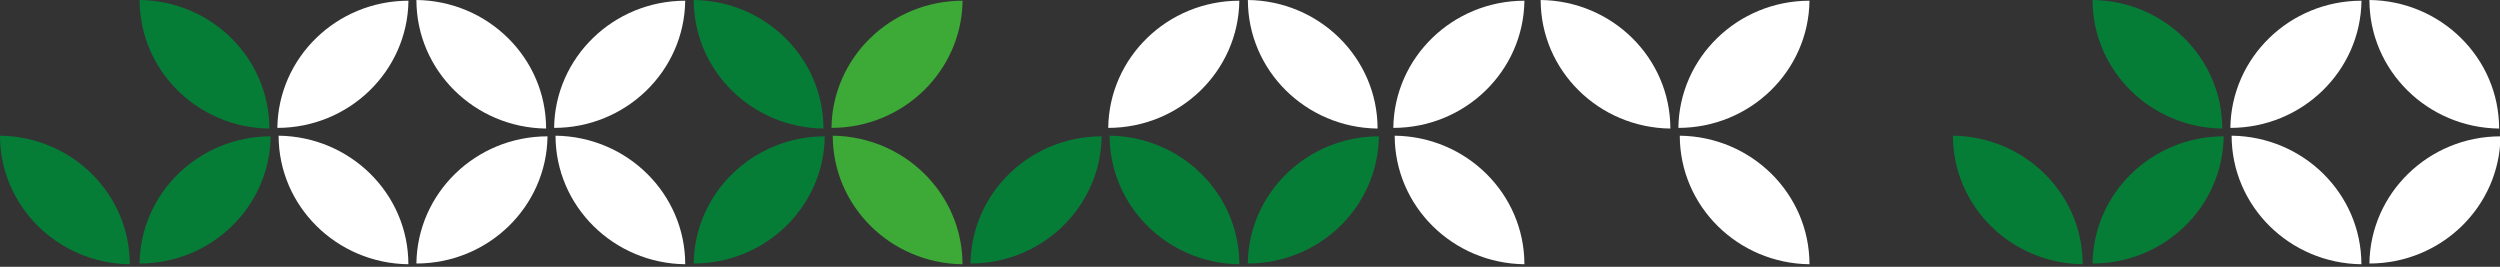 <svg xmlns="http://www.w3.org/2000/svg" width="328" height="35" viewBox="0 0 328 35" fill="none"><rect x="0" y="0" width="328" height="35" fill="#333333" stroke="none"/><g clip-path="url(#clip0_97_1126)"><path d="M180.91 17.887C171.475 17.896 163.825 25.35 163.709 34.573C173.144 34.564 180.794 27.11 180.91 17.887Z" fill="#057D37"></path><path d="M163.721 0C163.73 9.251 171.332 16.753 180.738 16.866C180.728 7.615 173.127 0.114 163.721 0Z" fill="white"></path><path d="M108.21 17.887C98.776 17.896 91.126 25.35 91.01 34.573C100.445 34.564 108.095 27.11 108.21 17.887Z" fill="#057D37"></path><path d="M126.281 34.669C126.271 25.418 118.669 17.916 109.254 17.803C109.264 27.054 116.865 34.555 126.281 34.669Z" fill="#3DA936"></path><path d="M109.09 16.78C118.525 16.771 126.175 9.317 126.291 0.094C116.856 0.103 109.206 7.557 109.09 16.78Z" fill="#3DA936"></path><path d="M91.019 0C91.029 9.251 98.631 16.753 108.037 16.866C108.027 7.615 100.425 0.114 91.019 0Z" fill="#057D37"></path><path d="M144.533 17.887C135.098 17.896 127.448 25.35 127.332 34.573C136.767 34.564 144.417 27.11 144.533 17.887Z" fill="#057D37"></path><path d="M162.601 34.669C162.592 25.418 154.99 17.916 145.584 17.803C145.594 27.054 153.196 34.555 162.601 34.669Z" fill="#057D37"></path><path d="M145.4 16.78C154.835 16.771 162.485 9.317 162.601 0.094C153.166 0.103 145.516 7.557 145.4 16.78Z" fill="white"></path><path d="M35.511 17.887C26.076 17.896 18.426 25.35 18.311 34.573C27.745 34.564 35.395 27.11 35.511 17.887Z" fill="#057D37"></path><path d="M53.58 34.669C53.57 25.418 45.968 17.916 36.553 17.803C36.562 27.054 44.164 34.555 53.58 34.669Z" fill="white"></path><path d="M36.389 16.78C45.824 16.771 53.474 9.317 53.589 0.094C44.155 0.103 36.504 7.557 36.389 16.78Z" fill="white"></path><path d="M18.32 0C18.33 9.251 25.932 16.753 35.338 16.866C35.328 7.615 27.726 0.114 18.32 0Z" fill="#057D37"></path><path d="M71.834 17.887C62.399 17.896 54.749 25.35 54.633 34.573C64.068 34.564 71.718 27.11 71.834 17.887Z" fill="white"></path><path d="M89.902 34.669C89.892 25.418 82.291 17.916 72.885 17.803C72.894 27.054 80.496 34.555 89.902 34.669Z" fill="white"></path><path d="M72.699 16.78C82.134 16.771 89.784 9.317 89.9 0.094C80.465 0.103 72.815 7.557 72.699 16.78Z" fill="white"></path><path d="M54.633 0C54.642 9.251 62.244 16.753 71.65 16.866C71.641 7.615 64.039 0.114 54.633 0Z" fill="white"></path><path d="M237.404 34.669C237.394 25.418 229.793 17.916 220.387 17.803C220.396 27.054 227.998 34.555 237.404 34.669Z" fill="white"></path><path d="M220.203 16.78C229.638 16.771 237.288 9.317 237.404 0.094C227.969 0.103 220.319 7.557 220.203 16.78Z" fill="white"></path><path d="M202.135 0C202.144 9.251 209.746 16.753 219.152 16.866C219.143 7.615 211.541 0.114 202.135 0Z" fill="white"></path><path d="M200.002 34.669C199.992 25.418 192.39 17.916 182.984 17.803C182.994 27.054 190.596 34.555 200.002 34.669Z" fill="white"></path><path d="M182.803 16.78C192.238 16.771 199.888 9.317 200.003 0.094C190.569 0.103 182.918 7.557 182.803 16.78Z" fill="white"></path><path d="M17.027 34.669C17.017 25.418 9.416 17.916 0 17.803C0.01 27.054 7.612 34.555 17.027 34.669Z" fill="#057D37"></path><path d="M291.746 17.887C282.311 17.896 274.661 25.35 274.545 34.573C283.98 34.564 291.63 27.11 291.746 17.887Z" fill="#057D37"></path><path d="M309.816 34.669C309.806 25.418 302.205 17.916 292.789 17.803C292.799 27.054 300.401 34.555 309.816 34.669Z" fill="white"></path><path d="M292.625 16.78C302.06 16.771 309.71 9.317 309.826 0.094C300.391 0.103 292.741 7.557 292.625 16.78Z" fill="white"></path><path d="M274.545 0C274.555 9.251 282.156 16.753 291.562 16.866C291.553 7.615 283.951 0.114 274.545 0Z" fill="#057D37"></path><path d="M328.068 17.887C318.633 17.896 310.983 25.35 310.867 34.573C320.302 34.564 327.952 27.11 328.068 17.887Z" fill="white"></path><path d="M310.867 0C310.877 9.251 318.479 16.753 327.885 16.866C327.875 7.615 320.273 0.114 310.867 0Z" fill="white"></path><path d="M273.252 34.669C273.242 25.418 265.64 17.916 256.225 17.803C256.234 27.054 263.836 34.555 273.252 34.669Z" fill="#057D37"></path></g><defs><clipPath id="clip0_97_1126"><rect width="328" height="35" fill="white"></rect></clipPath></defs></svg>